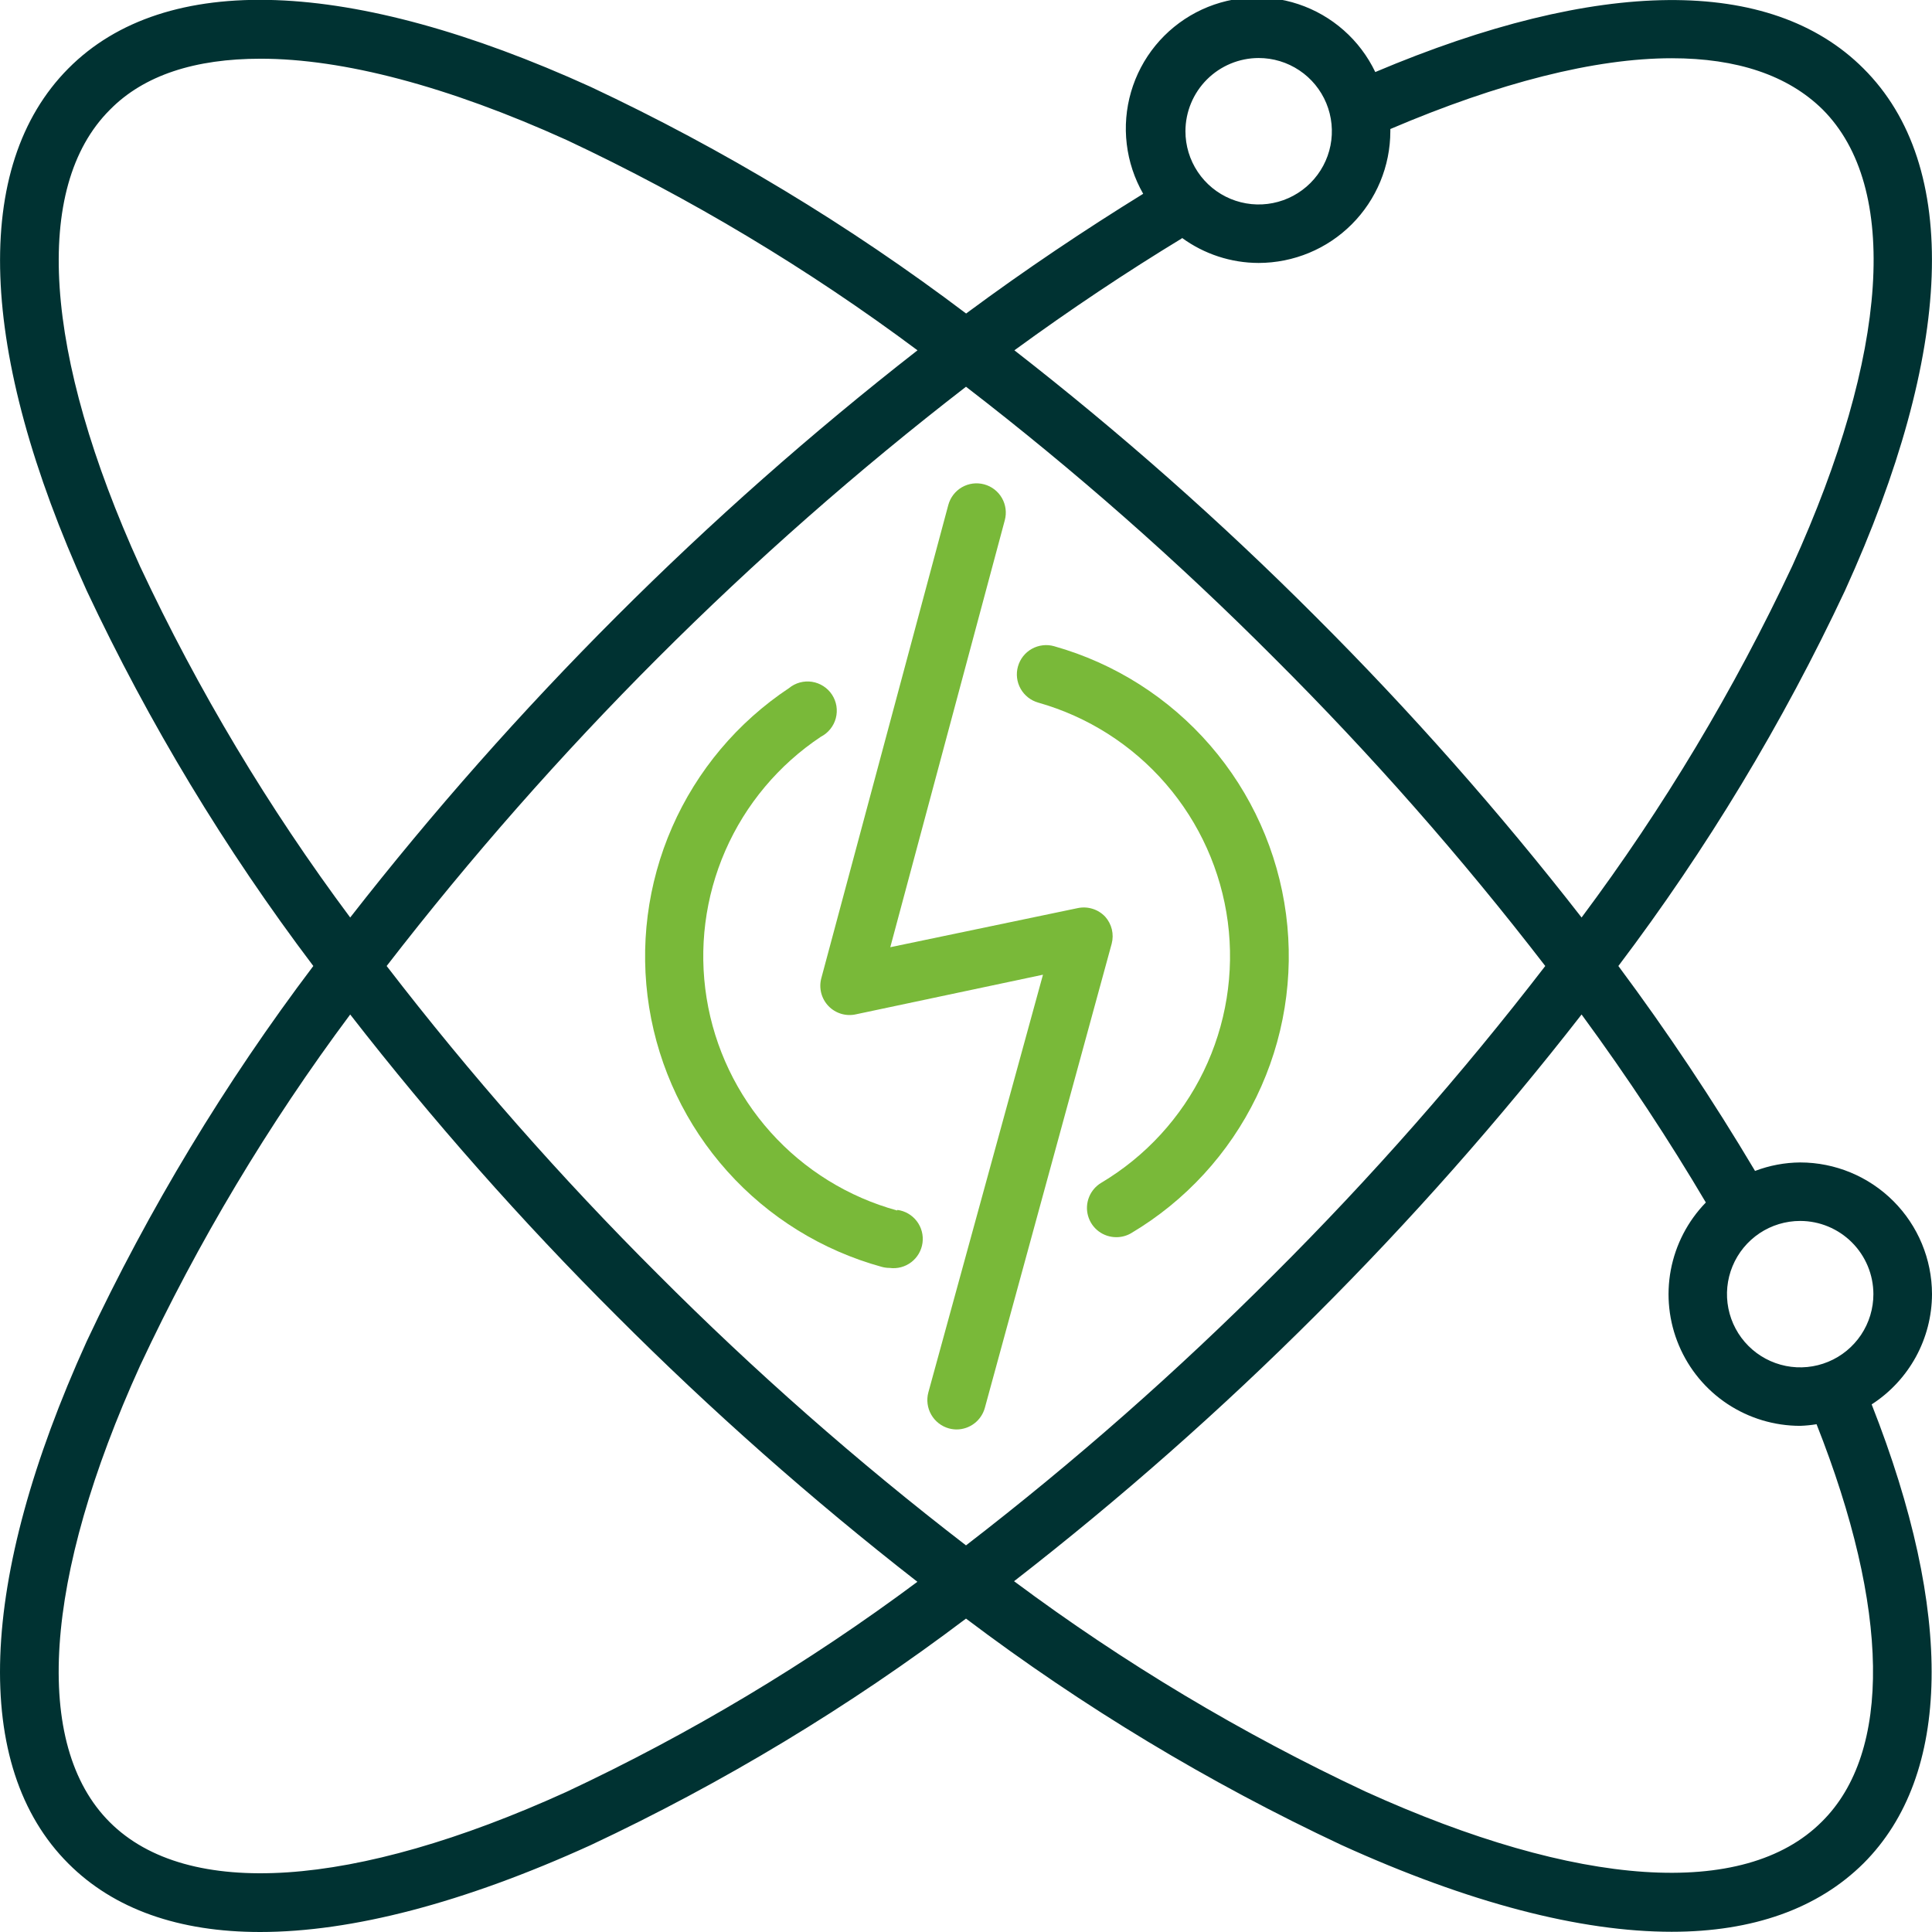 <?xml version="1.0" encoding="UTF-8"?>
<svg xmlns="http://www.w3.org/2000/svg" width="69" height="69" viewBox="0 0 69 69" fill="none">
  <g clip-path="url(#clip0_2078_243)">
    <path d="M69 46.219C68.998 44.972 68.501 43.776 67.619 42.895C66.736 42.013 65.54 41.517 64.293 41.516C63.742 41.52 63.196 41.623 62.68 41.819C61.18 39.297 59.551 36.854 57.799 34.5C60.956 30.325 63.668 25.832 65.892 21.094C69.784 12.536 70.036 5.914 66.551 2.445C63.236 -0.87 57.086 -0.796 49.117 2.573C48.845 2.005 48.462 1.497 47.99 1.081C47.518 0.664 46.967 0.347 46.369 0.148C45.771 -0.051 45.14 -0.127 44.512 -0.076C43.884 -0.025 43.273 0.152 42.716 0.444C42.158 0.737 41.665 1.139 41.266 1.626C40.867 2.114 40.571 2.677 40.395 3.281C40.219 3.886 40.166 4.52 40.241 5.145C40.315 5.77 40.515 6.374 40.828 6.921C38.756 8.201 36.622 9.627 34.504 11.197C30.326 8.04 25.83 5.326 21.09 3.1C12.528 -0.792 5.906 -1.044 2.441 2.445C-1.023 5.934 -0.791 12.536 3.096 21.094C5.322 25.831 8.034 30.324 11.19 34.5C8.034 38.676 5.322 43.169 3.096 47.906C-0.791 56.468 -1.027 63.09 2.441 66.555C4.07 68.188 6.395 69 9.291 69C12.561 69 16.552 67.964 21.09 65.9C25.829 63.675 30.323 60.962 34.5 57.807C38.676 60.96 43.169 63.67 47.907 65.892C52.465 67.964 56.439 68.992 59.705 68.992C62.606 68.992 64.927 68.163 66.555 66.547C69.709 63.393 69.784 57.616 66.845 50.157C67.504 49.732 68.046 49.149 68.423 48.462C68.799 47.774 68.998 47.003 69 46.219ZM66.907 46.219C66.907 46.737 66.754 47.242 66.467 47.672C66.179 48.102 65.771 48.438 65.293 48.635C64.815 48.833 64.29 48.885 63.782 48.784C63.275 48.683 62.809 48.434 62.444 48.069C62.078 47.703 61.829 47.237 61.728 46.73C61.627 46.222 61.679 45.697 61.877 45.219C62.075 44.741 62.41 44.333 62.84 44.045C63.27 43.758 63.775 43.605 64.293 43.605C64.986 43.606 65.65 43.882 66.14 44.372C66.63 44.862 66.906 45.526 66.907 46.219ZM44.952 2.072C45.469 2.072 45.975 2.225 46.405 2.513C46.835 2.8 47.17 3.208 47.368 3.686C47.566 4.164 47.617 4.69 47.517 5.197C47.416 5.704 47.167 6.17 46.801 6.536C46.435 6.902 45.969 7.151 45.462 7.252C44.955 7.353 44.429 7.301 43.951 7.103C43.473 6.905 43.065 6.57 42.778 6.14C42.49 5.71 42.337 5.204 42.337 4.687C42.338 3.994 42.614 3.329 43.104 2.839C43.594 2.349 44.259 2.073 44.952 2.072ZM42.212 8.495C43.008 9.076 43.967 9.39 44.952 9.391C46.199 9.389 47.395 8.894 48.276 8.012C49.158 7.13 49.654 5.934 49.655 4.687C49.655 4.658 49.655 4.633 49.655 4.608C53.538 2.951 56.966 2.08 59.705 2.08C62.03 2.08 63.849 2.685 65.092 3.908C67.856 6.672 67.463 12.611 64.011 20.211C61.933 24.64 59.412 28.847 56.485 32.768C53.544 28.99 50.371 25.4 46.982 22.018C43.599 18.628 40.007 15.453 36.228 12.511C38.238 11.044 40.24 9.71 42.212 8.512V8.495ZM5.002 20.227C1.55 12.631 1.156 6.689 3.921 3.924C5.139 2.681 6.975 2.097 9.308 2.097C12.255 2.097 15.984 3.075 20.232 4.998C24.653 7.074 28.853 9.591 32.768 12.511C25.21 18.407 18.405 25.211 12.507 32.768C9.588 28.852 7.074 24.65 5.002 20.227ZM20.224 63.998C12.627 67.45 6.689 67.844 3.921 65.079C1.152 62.315 1.55 56.377 5.002 48.776C7.072 44.351 9.587 40.148 12.507 36.232C15.448 40.012 18.623 43.604 22.014 46.986C25.397 50.374 28.987 53.55 32.764 56.493C28.847 59.41 24.646 61.925 20.224 63.998ZM23.493 45.507C20.029 42.053 16.794 38.376 13.809 34.5C19.798 26.752 26.751 19.8 34.5 13.812C38.375 16.797 42.05 20.032 45.503 23.497C48.968 26.95 52.203 30.625 55.188 34.5C52.203 38.376 48.968 42.053 45.503 45.507C42.049 48.97 38.374 52.206 34.5 55.192C30.623 52.208 26.947 48.972 23.493 45.507ZM65.063 65.063C62.299 67.827 56.361 67.433 48.76 63.981C44.337 61.907 40.134 59.391 36.216 56.472C40.002 53.532 43.601 50.358 46.991 46.97C50.377 43.592 53.547 40.006 56.485 36.232C58.143 38.491 59.618 40.737 60.923 42.946C60.279 43.608 59.844 44.446 59.672 45.354C59.501 46.262 59.602 47.201 59.962 48.052C60.321 48.904 60.924 49.63 61.694 50.141C62.465 50.651 63.368 50.923 64.293 50.923C64.488 50.916 64.683 50.897 64.877 50.865C67.484 57.454 67.583 62.577 65.063 65.063Z" fill="#003232"></path>
    <path d="M32.041 43.232C30.299 42.754 28.731 41.785 27.524 40.44C26.318 39.095 25.523 37.431 25.236 35.647C24.949 33.864 25.181 32.035 25.905 30.379C26.629 28.724 27.814 27.312 29.319 26.311C29.449 26.244 29.564 26.151 29.655 26.036C29.747 25.922 29.814 25.79 29.851 25.648C29.888 25.507 29.895 25.359 29.872 25.214C29.848 25.07 29.795 24.932 29.714 24.809C29.634 24.687 29.529 24.583 29.405 24.504C29.282 24.425 29.144 24.372 28.999 24.35C28.854 24.328 28.706 24.337 28.565 24.375C28.424 24.414 28.292 24.482 28.179 24.575C26.34 25.796 24.891 27.52 24.005 29.542C23.12 31.564 22.835 33.798 23.184 35.977C23.534 38.157 24.503 40.19 25.977 41.833C27.45 43.477 29.366 44.661 31.494 45.246C31.585 45.27 31.678 45.283 31.772 45.283C32.047 45.32 32.325 45.246 32.545 45.078C32.766 44.91 32.91 44.661 32.947 44.386C32.984 44.111 32.91 43.833 32.742 43.613C32.574 43.392 32.325 43.248 32.05 43.211L32.041 43.232Z" fill="#79B939"></path>
    <path d="M37.647 23.079C37.514 23.041 37.376 23.03 37.24 23.047C37.103 23.063 36.971 23.106 36.851 23.173C36.609 23.308 36.431 23.535 36.356 23.802C36.28 24.069 36.314 24.355 36.45 24.597C36.586 24.839 36.812 25.017 37.079 25.093C38.849 25.594 40.434 26.603 41.637 27.995C42.841 29.387 43.61 31.101 43.85 32.925C44.089 34.749 43.789 36.604 42.987 38.26C42.184 39.915 40.914 41.299 39.333 42.241C39.135 42.358 38.982 42.537 38.896 42.75C38.81 42.963 38.796 43.198 38.858 43.419C38.919 43.641 39.052 43.836 39.235 43.974C39.418 44.112 39.642 44.186 39.872 44.185C40.059 44.185 40.242 44.135 40.402 44.04C42.337 42.89 43.891 41.198 44.873 39.174C45.856 37.15 46.223 34.882 45.93 32.651C45.637 30.42 44.696 28.325 43.223 26.623C41.751 24.922 39.812 23.689 37.647 23.079Z" fill="#79B939"></path>
    <path d="M39.471 32.739C39.347 32.608 39.193 32.511 39.022 32.458C38.85 32.404 38.668 32.395 38.492 32.432L31.796 33.829L35.886 18.578C35.958 18.311 35.92 18.025 35.782 17.785C35.644 17.545 35.416 17.37 35.148 17.298C34.88 17.226 34.595 17.263 34.355 17.401C34.115 17.54 33.94 17.768 33.868 18.035L29.334 34.931C29.286 35.105 29.285 35.289 29.329 35.464C29.374 35.639 29.463 35.8 29.588 35.93C29.714 36.061 29.871 36.156 30.044 36.208C30.217 36.259 30.401 36.265 30.577 36.224L37.249 34.811L33.155 49.73C33.084 49.997 33.12 50.282 33.258 50.523C33.395 50.763 33.622 50.94 33.888 51.014C33.979 51.039 34.072 51.051 34.166 51.052C34.395 51.051 34.617 50.975 34.799 50.836C34.981 50.697 35.112 50.502 35.173 50.281L39.703 33.704C39.747 33.537 39.749 33.361 39.709 33.192C39.668 33.023 39.586 32.868 39.471 32.739Z" fill="#79B939"></path>
  </g>
  <defs>
    <clipPath id="clip0_2078_243">
      <rect width="69" height="69" fill="white"></rect>
    </clipPath>
  </defs>
</svg>
